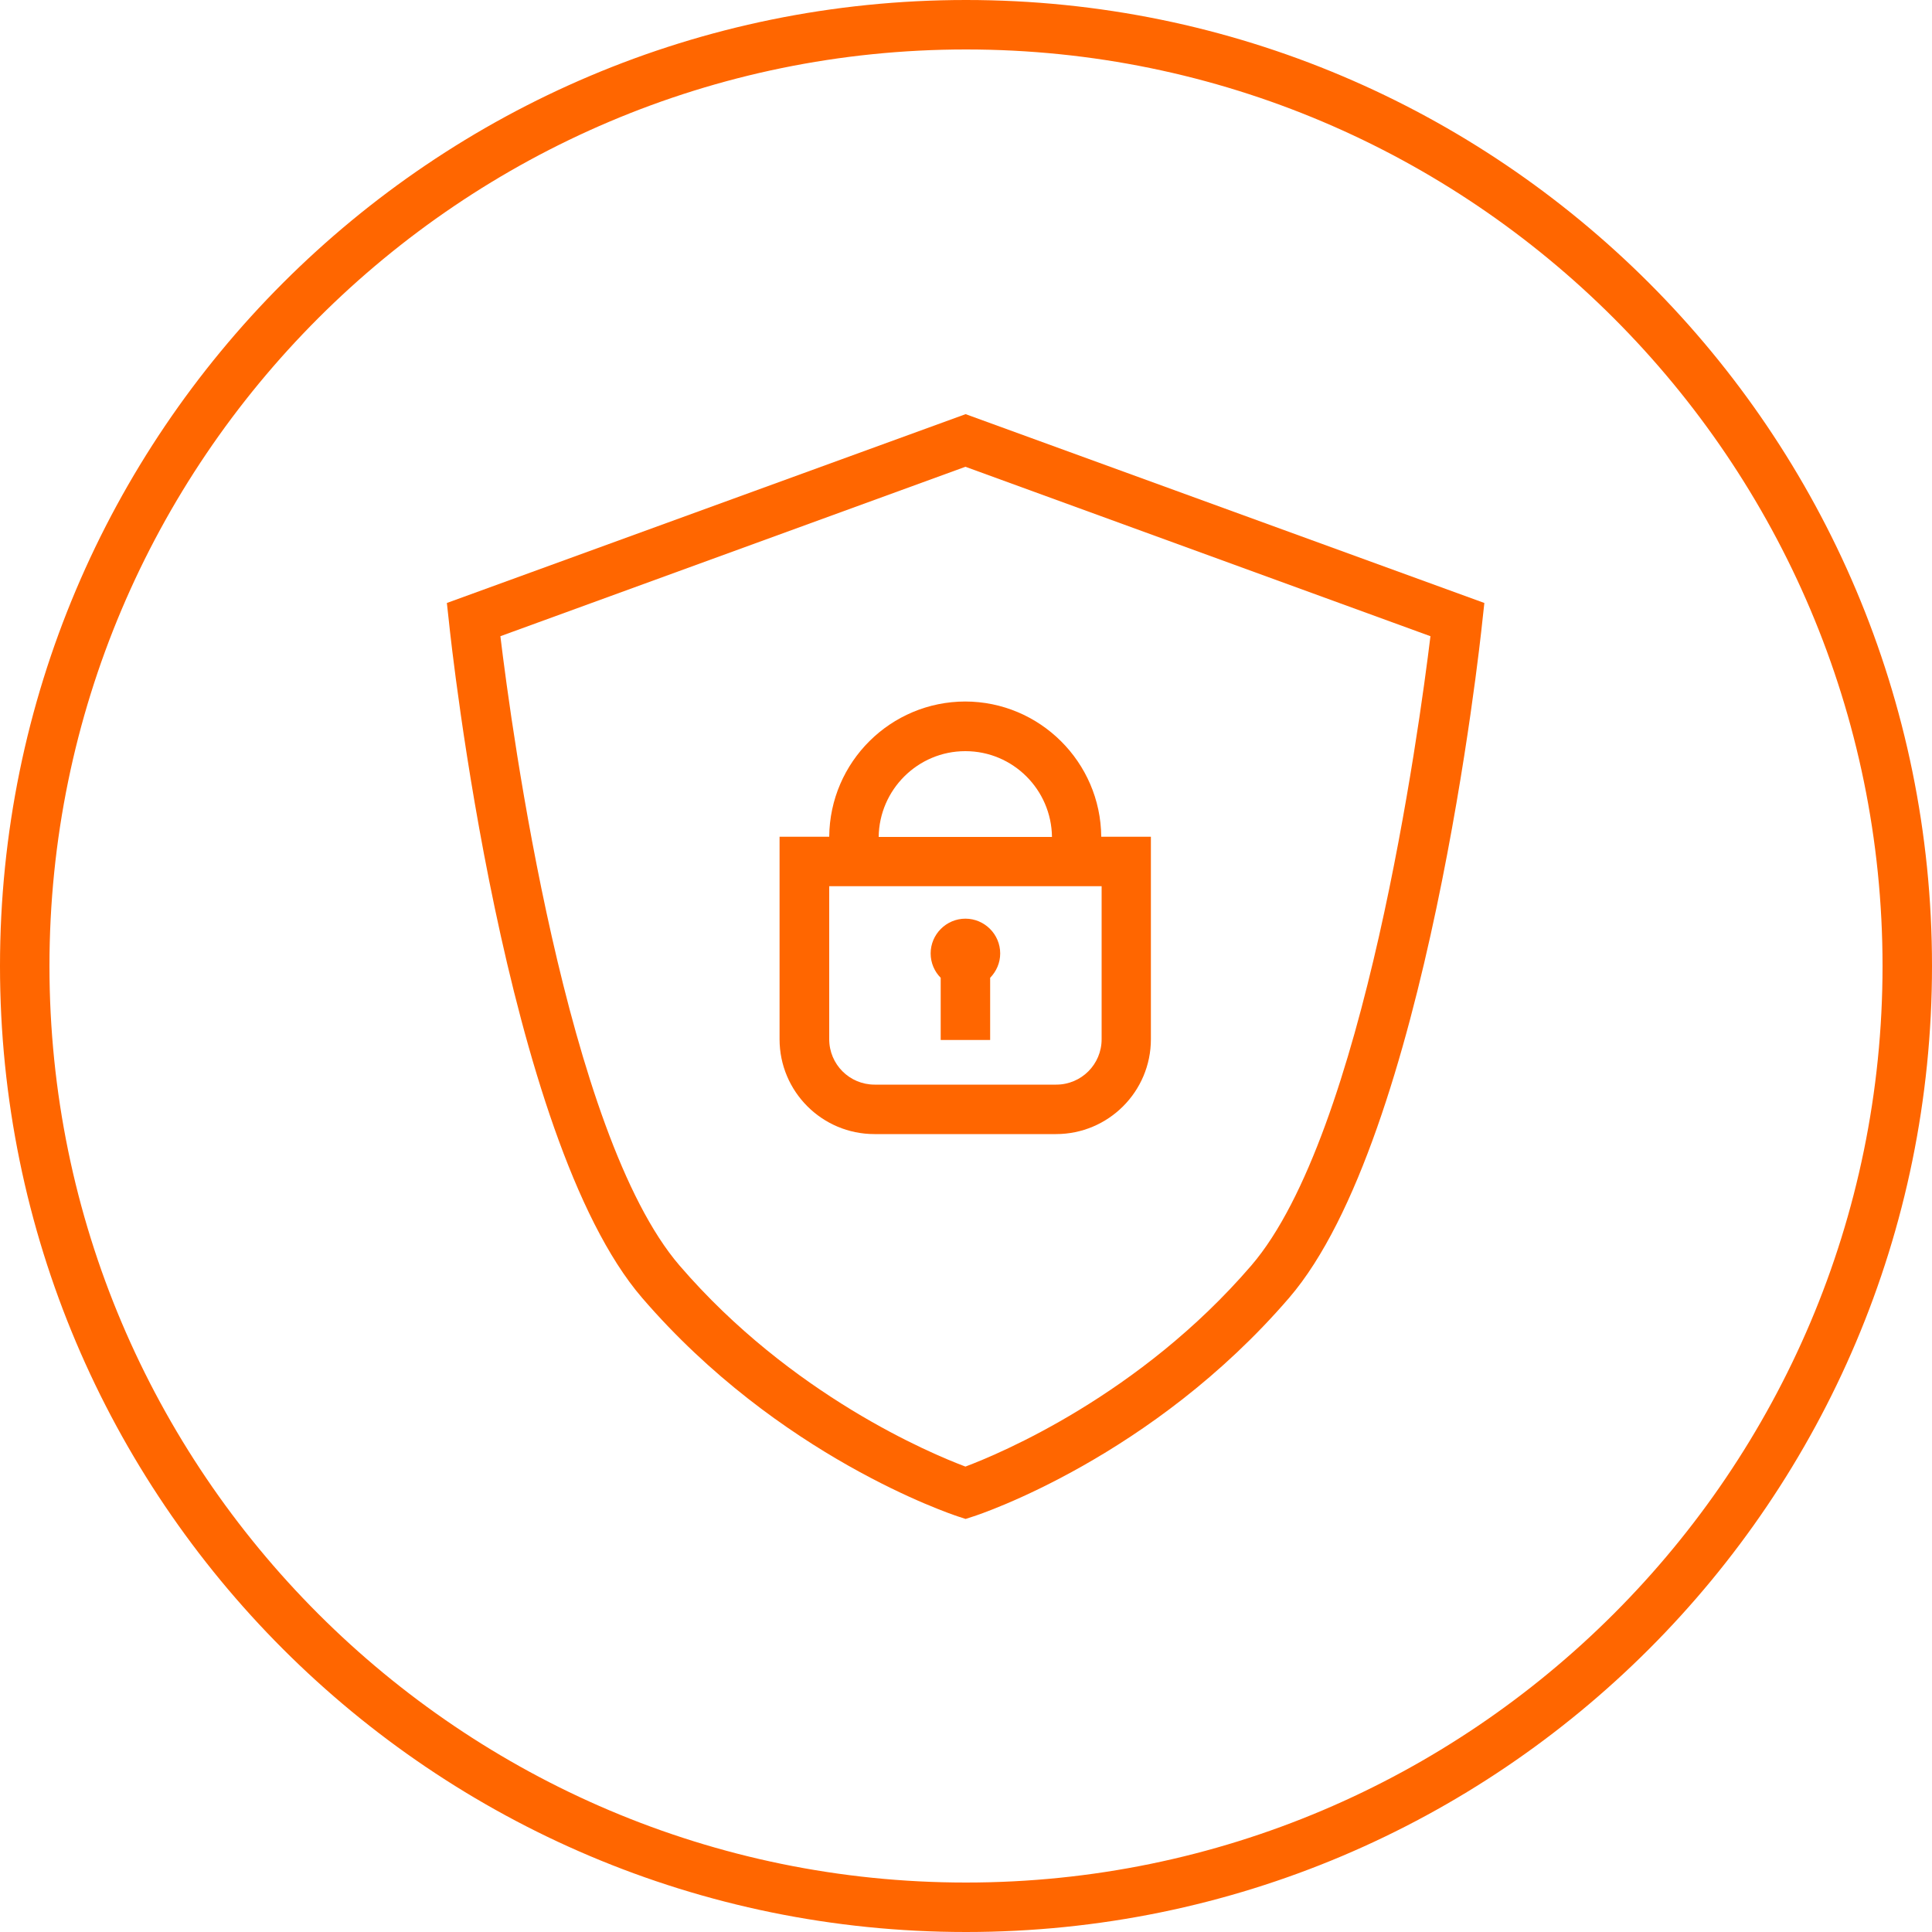 <?xml version="1.0" encoding="UTF-8"?>
<svg id="Layer_1" data-name="Layer 1" xmlns="http://www.w3.org/2000/svg" viewBox="0 0 100 100">
  <defs>
    <style>
      .cls-1 {
        fill: #f60;
        stroke-width: 0px;
      }
    </style>
  </defs>
  <path class="cls-1" d="M50,2.56c26.16,0,47.44,21.28,47.44,47.44s-21.28,47.44-47.44,47.44S2.56,76.16,2.56,50,23.84,2.56,50,2.56M50,0C22.39,0,0,22.39,0,50s22.39,50,50,50,50-22.39,50-50S77.61,0,50,0h0Z"/>
  <g>
    <path class="cls-1" d="M49.97,21.44l-26.84,9.77.11,1c.11,1.09,2.88,26.7,9.99,34.96,7.08,8.23,15.97,11.19,16.35,11.32l.4.13.4-.13c.38-.12,9.26-3.08,16.35-11.32,7.11-8.27,9.88-33.88,9.99-34.96l.11-1-26.84-9.77ZM64.77,65.5c-5.78,6.72-13.04,9.75-14.8,10.41-1.76-.66-9.02-3.69-14.8-10.41-5.85-6.8-8.69-27.75-9.27-32.57l24.07-8.77,24.07,8.77c-.59,4.82-3.43,25.77-9.27,32.57Z"/>
    <path class="cls-1" d="M49.97,36.31c-3.87,0-7.02,3.13-7.05,7h-2.57v10.48c0,2.71,2.2,4.91,4.91,4.91h9.4c2.71,0,4.91-2.2,4.91-4.91v-10.48h-2.57c-.03-3.86-3.18-7-7.05-7ZM49.97,38.88c2.46,0,4.45,1.99,4.48,4.44h-8.97c.03-2.45,2.03-4.44,4.48-4.44ZM57.02,53.79c0,1.3-1.05,2.35-2.35,2.35h-9.4c-1.3,0-2.35-1.05-2.35-2.35v-7.92h14.1v7.92Z"/>
    <path class="cls-1" d="M48.69,53.83h2.56v-3.22c.32-.33.52-.77.52-1.26,0-.99-.81-1.8-1.8-1.8s-1.8.81-1.8,1.8c0,.49.2.94.52,1.26v3.22Z"/>
  </g>
</svg>